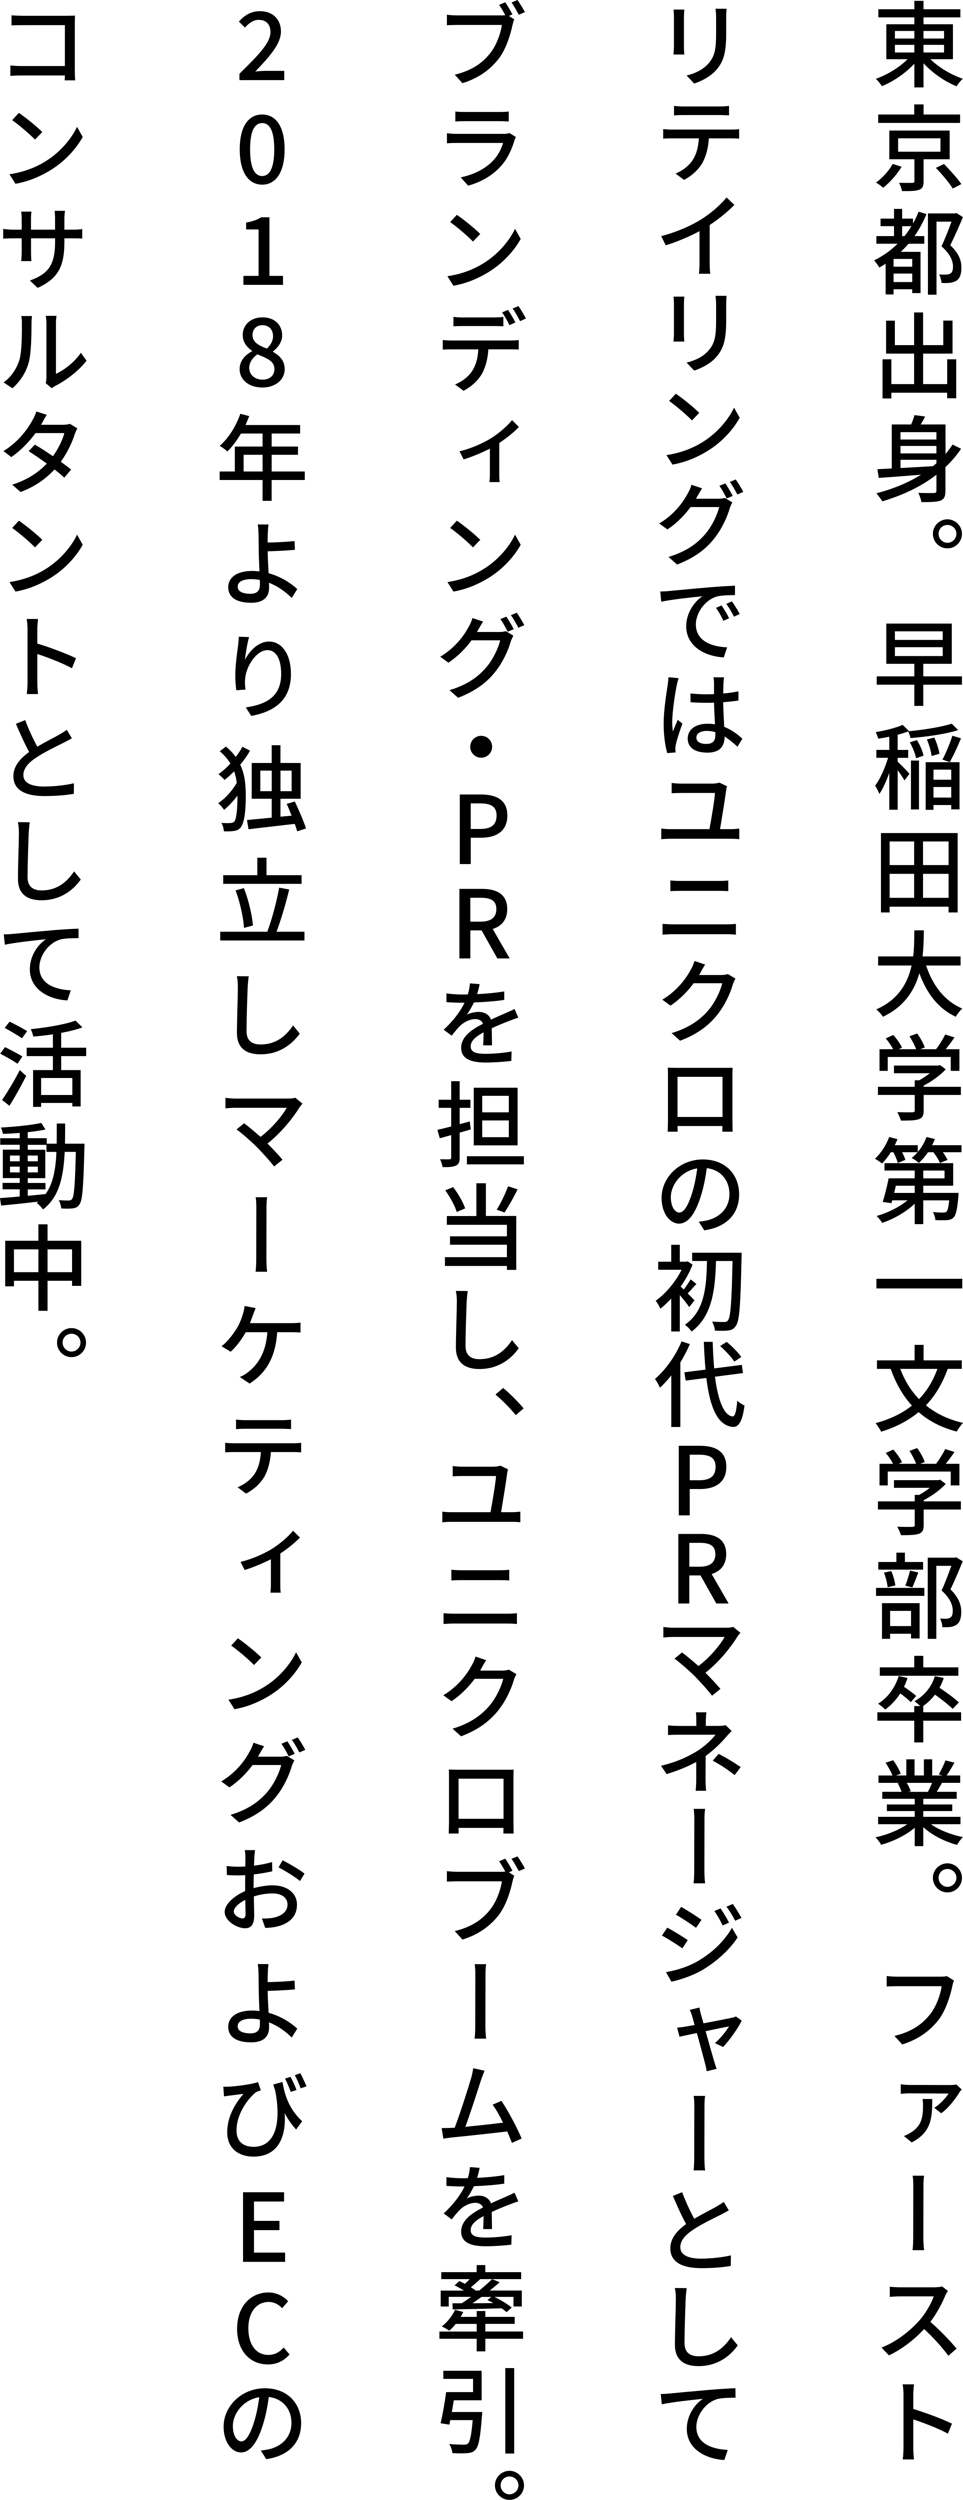 <?xml version="1.0" encoding="UTF-8"?><svg id="design" xmlns="http://www.w3.org/2000/svg" viewBox="0 0 316.55 820.96"><path d="M305.83,19.44c2.73,2.7,6.85,5.15,10.67,6.42-.71.59-1.61,1.74-2.08,2.48-3.81-1.55-7.94-4.37-10.85-7.57v7.94h-3.01v-7.81c-2.88,3.13-6.88,5.86-10.67,7.41-.46-.74-1.33-1.83-1.98-2.42,3.72-1.33,7.75-3.75,10.42-6.45h-6.98V7.97h9.21v-2.26h-11.84v-2.67h11.84V.28h3.01v2.76h12.12v2.67h-12.12v2.26h9.67v11.47h-7.41ZM294.17,12.65h6.39v-2.48h-6.39v2.48ZM294.17,17.24h6.39v-2.51h-6.39v2.51ZM303.56,10.17v2.48h6.76v-2.48h-6.76ZM310.32,14.73h-6.76v2.51h6.76v-2.51Z"/><path d="M296.37,54.78c-1.49,2.45-3.85,5.15-6.05,6.88-.62-.59-1.67-1.3-2.36-1.71,2.17-1.55,4.37-4.06,5.49-6.11l2.92.93ZM315.59,40.37h-26.91v-2.76h11.84v-3.32h3.07v3.32h12v2.76ZM303.59,52.3v7.29c0,1.55-.34,2.36-1.52,2.76-1.18.4-2.98.43-5.58.4-.12-.8-.56-1.92-.93-2.73,1.86.06,3.81.06,4.31.03.56,0,.71-.12.71-.53v-7.22h-8.25v-9.43h19.84v9.43h-8.59ZM295.22,49.82h13.92v-4.4h-13.92v4.4ZM310.29,53.85c1.95,1.98,4.5,4.78,5.71,6.61l-2.82,1.46c-1.08-1.8-3.54-4.71-5.55-6.79l2.67-1.27Z"/><path d="M304.55,70.31c-1.09,2.63-2.39,5.02-3.94,7.22h3.22v2.51h-5.18c-.81.93-1.67,1.83-2.54,2.67h6.48v13.55h-2.73v-1.27h-6.14v1.71h-2.6v-10.08c-.68.4-1.36.84-2.11,1.24-.28-.62-1.18-1.8-1.67-2.36,2.85-1.39,5.49-3.25,7.72-5.46h-6.98v-2.51h5.8v-3.26h-4.43v-2.48h4.43v-3.19h2.67v3.19h3.57v1.61c.68-1.21,1.3-2.51,1.83-3.88l2.61.78ZM299.87,85.04h-6.14v2.54h6.14v-2.54ZM299.87,92.63v-2.79h-6.14v2.79h6.14ZM297.33,77.54c.84-1.02,1.55-2.11,2.26-3.26h-3.04v3.26h.78ZM316.52,71.3c-1.21,2.91-2.76,6.45-4.16,9.24,2.98,2.76,3.66,5.18,3.66,7.29.03,2.08-.46,3.57-1.61,4.34-.56.37-1.3.59-2.11.71-.81.09-1.83.09-2.82.03-.03-.78-.34-2.05-.78-2.79.9.09,1.71.09,2.33.06.53-.03,1.02-.12,1.36-.34.65-.37.87-1.18.87-2.29,0-1.83-.87-4.12-3.78-6.67,1.15-2.42,2.42-5.64,3.29-8.09h-4.93v24h-2.82v-26.7h8.96l.43-.12,2.11,1.33Z"/><path d="M314.32,117.99v12.81h-2.98v-1.83h-18.33v1.89h-2.91v-12.87h2.91v8.15h7.47v-10.01h-9.21v-10.82h2.88v8.03h6.33v-10.73h2.95v10.73h6.64v-8.06h3.04v10.85h-9.67v10.01h7.91v-8.15h2.98Z"/><path d="M315.9,147.41c-1.49,2.2-3.19,4.19-5.12,5.98v7.75c0,1.8-.37,2.73-1.61,3.26-1.24.46-3.26.5-6.29.5-.12-.84-.59-2.2-1.02-3.04,2.2.09,4.46.06,5.12.06.62-.03.84-.22.84-.81v-5.21c-5.08,3.94-11.22,6.79-17.8,8.74-.4-.68-1.36-1.98-1.95-2.64,5.4-1.39,10.39-3.41,14.67-6.11-5.15.43-10.11.81-13.89,1.05l-.43-2.85,4.71-.25v-14.45h6.36c.47-1.05.87-2.17,1.12-3.07l3.5.46c-.46.9-.96,1.8-1.46,2.61h8.15v9.7c.84-.99,1.61-2.01,2.33-3.1l2.79,1.39ZM296,141.92v2.42h11.81v-2.42h-11.81ZM307.81,146.45h-11.81v2.45h11.81v-2.45ZM296,153.7c3.35-.19,7.04-.37,10.7-.62.37-.31.74-.62,1.12-.96v-1.12h-11.81v2.7Z"/><path d="M316.21,175.31c0,2.64-2.14,4.78-4.78,4.78s-4.78-2.14-4.78-4.78,2.17-4.77,4.78-4.77,4.78,2.17,4.78,4.77ZM314.38,175.31c0-1.61-1.3-2.91-2.95-2.91s-2.91,1.3-2.91,2.91,1.33,2.95,2.91,2.95,2.95-1.33,2.95-2.95Z"/><path d="M316.21,224.85h-12.71v6.97h-2.95v-6.97h-12.37v-2.73h12.37v-4.12h-9.21v-13.21h21.52v13.21h-9.36v4.12h12.71v2.73ZM294.17,210.15h15.72v-2.82h-15.72v2.82ZM294.17,215.45h15.72v-2.91h-15.72v2.91Z"/><path d="M295.07,250.14c.84.74,3.29,3.26,3.88,3.97l-1.64,2.2c-.43-.8-1.36-2.17-2.23-3.38v12.99h-2.76v-12.09c-.96,2.67-2.11,5.21-3.26,6.92-.28-.84-.96-2.02-1.39-2.73,1.61-2.11,3.26-5.86,4.25-9.15h-3.85v-2.6h4.25v-4.34c-1.24.28-2.45.47-3.63.65-.16-.62-.53-1.55-.84-2.14,3.19-.56,6.79-1.43,8.84-2.39l2.11,2.02-.22.09c5.12-.5,10.91-1.4,14.26-2.51l2.11,2.11c-4.22,1.37-10.39,2.17-15.66,2.64-.09-.62-.46-1.61-.78-2.2-1.02.4-2.2.78-3.44,1.09v4.99h3.47v2.6h-3.47v1.27ZM301.39,243.04c1.02,1.58,1.89,3.69,2.2,5.12l-2.45.84c-.28-1.43-1.15-3.6-2.05-5.21l2.29-.74ZM299.44,249.77h2.64v16.06h-2.64v-16.06ZM304.28,250.3h11.13v15.5h-2.73v-1.43h-5.83v1.58h-2.57v-15.66ZM306.23,248.28c-.16-1.46-.81-3.72-1.55-5.43l2.42-.65c.81,1.68,1.49,3.88,1.71,5.33l-2.57.74ZM306.85,252.75v3.32h5.83v-3.32h-5.83ZM312.68,261.93v-3.47h-5.83v3.47h5.83ZM309.79,249.46c1.12-2.11,2.51-5.39,3.26-7.84l2.85.84c-1.12,2.73-2.54,5.8-3.72,7.81l-2.39-.81Z"/><path d="M314.79,273.58v26.07h-2.98v-1.89h-19.38v1.89h-2.85v-26.07h25.21ZM292.43,276.34v7.75h8.06v-7.75h-8.06ZM292.43,294.85h8.06v-7.88h-8.06v7.88ZM311.81,276.34h-8.4v7.75h8.4v-7.75ZM311.81,294.85v-7.88h-8.4v7.88h8.4Z"/><path d="M304.43,317.07c2.11,6.45,6.02,11.69,11.88,14.14-.71.62-1.67,1.83-2.14,2.7-5.8-2.7-9.55-7.72-11.97-14.29-1.58,5.61-4.93,10.97-11.97,14.29-.46-.78-1.4-1.8-2.2-2.42,7.38-3.22,10.39-8.81,11.63-14.42h-11.01v-2.98h11.53c.37-3.1.34-6.08.37-8.56h3.13c-.03,2.51-.06,5.49-.43,8.56h12.5v2.98h-11.32Z"/><path d="M315.84,359.58h-12.22v5.18c0,1.58-.4,2.39-1.67,2.82-1.27.4-3.1.43-5.8.43-.22-.81-.77-1.98-1.21-2.79,2.17.09,4.34.09,4.96.06s.78-.16.78-.62v-5.08h-12.09v-2.67h12.09v-2.14h1.46c1.21-.65,2.45-1.49,3.5-2.32h-11.78v-2.51h14.54l.62-.16,1.86,1.4c-1.86,1.98-4.59,3.97-7.25,5.33v.4h12.22v2.67ZM291.81,351.67h-2.7v-7.1h4.46c-.56-1.12-1.52-2.51-2.42-3.56l2.48-1.12c1.12,1.24,2.36,2.98,2.88,4.15l-1.12.53h5.74c-.43-1.24-1.33-2.95-2.17-4.25l2.51-.93c1.05,1.4,2.11,3.35,2.51,4.59l-1.52.59h5.24c1.08-1.43,2.29-3.38,3.01-4.84l3.04.96c-.9,1.33-1.92,2.7-2.88,3.88h4.5v7.1h-2.85v-4.56h-20.71v4.56Z"/><path d="M316.06,376.1v2.29h-6.14c.65.9,1.24,1.83,1.55,2.54l-2.51.99c-.37-.96-1.24-2.36-2.14-3.53h-1.77c-.93,1.36-1.95,2.57-3.01,3.5-.53-.47-1.67-1.27-2.36-1.61.68-.53,1.36-1.18,1.95-1.89h-5.12c.5.9.9,1.83,1.09,2.51l-2.48,1.02c-.22-.93-.84-2.32-1.46-3.53h-.84c-.9,1.43-1.89,2.73-2.85,3.69-.56-.4-1.71-1.18-2.36-1.55,1.92-1.74,3.69-4.46,4.68-7.13l2.73.71c-.28.65-.59,1.33-.9,1.98h7.56v2.23c1.24-1.43,2.23-3.16,2.88-4.93l2.76.68c-.28.68-.59,1.37-.93,2.02h9.64ZM315.1,391.75s-.03.74-.06,1.12c-.37,4.22-.78,6.11-1.55,6.91-.59.62-1.24.84-2.14.9-.81.06-2.29.09-3.88,0-.03-.81-.37-1.92-.81-2.64,1.43.16,2.79.19,3.35.16.5,0,.81-.03,1.08-.25.4-.4.68-1.46.93-3.75h-8.53v7.81h-2.82v-6.7c-2.85,2.73-6.92,5.02-10.67,6.29-.43-.68-1.24-1.74-1.86-2.26,3.57-.99,7.47-2.91,10.17-5.15h-5.02l-.28.93-2.85-.4c.65-2.08,1.46-5.24,1.95-7.75h8.56v-2.57h-9.92v-2.42h22.57v7.41h-9.83v2.36h11.6ZM294.48,389.4c-.19.78-.37,1.58-.56,2.36h6.76v-2.36h-6.2ZM303.5,386.98h6.98v-2.57h-6.98v2.57Z"/><path d="M316.31,419.96v3.16h-28.22v-3.16h28.22Z"/><path d="M311.53,449.54c-1.77,4.87-4.12,8.81-7.16,11.97,3.26,2.7,7.32,4.65,12.19,5.77-.68.68-1.61,2.02-2.08,2.85-5.09-1.33-9.18-3.47-12.53-6.39-3.38,2.82-7.44,4.9-12.31,6.45-.31-.74-1.24-2.11-1.83-2.82,4.78-1.3,8.74-3.19,11.94-5.77-3.01-3.29-5.27-7.32-6.98-12.06h-4.5v-2.79h12.37v-5.09h2.95v5.09h12.56v2.79h-4.62ZM295.93,449.54c1.43,3.81,3.47,7.16,6.17,9.92,2.6-2.67,4.59-5.95,6.05-9.92h-12.22Z"/><path d="M315.84,495.73h-12.22v5.18c0,1.58-.4,2.39-1.67,2.82-1.27.4-3.1.43-5.8.43-.22-.81-.77-1.98-1.21-2.79,2.17.09,4.34.09,4.96.06s.78-.16.78-.62v-5.08h-12.09v-2.67h12.09v-2.14h1.46c1.21-.65,2.45-1.49,3.5-2.32h-11.78v-2.51h14.54l.62-.16,1.86,1.4c-1.86,1.98-4.59,3.97-7.25,5.33v.4h12.22v2.67ZM291.81,487.82h-2.7v-7.1h4.46c-.56-1.12-1.52-2.51-2.42-3.56l2.48-1.12c1.12,1.24,2.36,2.98,2.88,4.15l-1.12.53h5.74c-.43-1.24-1.33-2.95-2.17-4.25l2.51-.93c1.05,1.4,2.11,3.35,2.51,4.59l-1.52.59h5.24c1.08-1.43,2.29-3.38,3.01-4.84l3.04.96c-.9,1.33-1.92,2.7-2.88,3.88h4.5v7.1h-2.85v-4.56h-20.71v4.56Z"/><path d="M287.97,521.46h15.88v2.63h-15.88v-2.63ZM303.44,515.47h-14.73v-2.51h5.95v-3.07h2.79v3.07h5.98v2.51ZM289.92,526.48h12.37v11.6h-2.82v-1.55h-6.88v1.67h-2.67v-11.72ZM291.78,521.27c-.12-1.3-.62-3.32-1.21-4.81l2.39-.53c.68,1.46,1.18,3.47,1.36,4.74l-2.54.59ZM292.59,529.02v4.99h6.88v-4.99h-6.88ZM297.58,520.74c.56-1.33,1.21-3.5,1.55-4.96l2.73.62c-.68,1.74-1.36,3.66-1.98,4.93l-2.29-.59ZM316.46,512.74c-1.21,2.95-2.7,6.51-4.03,9.21,2.85,2.82,3.54,5.24,3.54,7.35s-.47,3.54-1.58,4.28c-.59.4-1.27.62-2.08.74-.71.09-1.67.06-2.54.06-.03-.84-.31-2.05-.78-2.85.81.06,1.55.09,2.11.06.5-.03.9-.12,1.24-.34.62-.37.84-1.18.84-2.29,0-1.8-.81-4.06-3.66-6.64,1.12-2.42,2.33-5.67,3.19-8.09h-4.93v23.97h-2.82v-26.66h8.9l.47-.12,2.14,1.33Z"/><path d="M315.93,565.08h-12.43v7.13h-2.98v-7.13h-12.12v-2.76h12.12v-2.04h1.98c-.56-.56-1.4-1.24-1.92-1.58,3.19-1.77,5.61-4.65,6.73-8.22l2.92.56c-.37,1.15-.84,2.23-1.4,3.22,2.23,1.49,4.96,3.47,6.36,4.8l-2.02,2.14c-1.24-1.24-3.66-3.13-5.83-4.68-1.12,1.49-2.45,2.73-3.88,3.75h.03v2.04h12.43v2.76ZM299.41,559c-.78-.78-2.17-1.92-3.47-2.88-1.4,2.14-3.1,3.97-4.96,5.3-.46-.5-1.67-1.49-2.33-1.92,3.16-1.95,5.58-5.24,6.76-9.09l2.92.65c-.34.99-.71,1.95-1.18,2.88,1.43.96,3.1,2.17,4,3.01l-1.74,2.05ZM315.03,550.32h-25.83v-2.76h11.32v-3.78h2.98v3.78h11.53v2.76Z"/><path d="M306.01,599.08c2.73,1.92,6.73,3.5,10.51,4.22-.65.62-1.49,1.8-1.92,2.57-4.03-1.08-8.19-3.16-11.1-5.83v6.23h-2.82v-6.02c-2.95,2.48-7.13,4.5-11.01,5.58-.43-.74-1.24-1.83-1.89-2.45,3.69-.77,7.72-2.39,10.45-4.31h-9.58v-2.42h12.03v-1.89h-9.15v-2.17h9.15v-1.86h-10.67v-2.29h6.36c-.28-.87-.81-1.98-1.3-2.82l.74-.12h-7.04v-2.42h4.59c-.46-1.21-1.4-2.91-2.26-4.19l2.51-.84c.96,1.33,2.05,3.22,2.48,4.43l-1.58.59h3.41v-5.3h2.7v5.3h3.07v-5.3h2.73v5.3h3.35l-1.18-.37c.74-1.24,1.71-3.19,2.17-4.59l2.98.74c-.84,1.52-1.77,3.07-2.57,4.22h4.46v2.42h-5.98c-.59,1.05-1.21,2.08-1.74,2.95h6.57v2.29h-10.98v1.86h9.52v2.17h-9.52v1.89h12.22v2.42h-9.71ZM298.04,585.5c.56.9,1.12,2.01,1.33,2.76l-.9.19h6.54c.46-.84.96-1.95,1.36-2.95h-8.34Z"/><path d="M316.21,616.69c0,2.64-2.14,4.78-4.78,4.78s-4.78-2.14-4.78-4.78,2.17-4.77,4.78-4.77,4.78,2.17,4.78,4.77ZM314.38,616.69c0-1.61-1.3-2.91-2.95-2.91s-2.91,1.3-2.91,2.91,1.33,2.95,2.91,2.95,2.95-1.33,2.95-2.95Z"/><path d="M313.05,652.21c-.65,3.07-2.05,7.84-4.5,11.07-2.76,3.54-6.54,6.42-11.97,8.12l-2.57-2.79c5.92-1.43,9.3-4.03,11.78-7.19,2.05-2.63,3.35-6.42,3.75-9.15h-14.82c-1.27,0-2.48.06-3.26.09v-3.44c.87.12,2.26.22,3.26.22h14.6c.5,0,1.27-.03,1.92-.19l2.36,1.49c-.25.5-.43,1.18-.56,1.77Z"/><path d="M316.12,686.19c-.25.25-.59.71-.78.99-.9,1.52-3.38,5.02-5.95,6.82l-2.29-1.8c1.98-1.18,3.84-3.32,4.71-4.68-1.61,0-11.41-.06-12.74-.06-.93,0-1.95.06-2.98.15v-3.13c.9.12,2.05.22,2.98.22l13.27.03c.56,0,1.61-.06,2.01-.19l1.77,1.64ZM306.45,689.32c-.03,6.17-.22,10.85-6.76,14.26l-2.57-2.11c.74-.28,1.43-.59,2.26-1.12,3.72-2.29,4.03-5.37,4.03-9.09,0-.65-.06-1.33-.16-1.95h3.19Z"/><path d="M300.21,718.31c0-.96,0-2.63-.22-3.81h3.78c-.22,1.18-.22,2.85-.22,3.78,0,2.29-.03,14.2-.03,15.94,0,.9,0,3.13.25,4.74h-3.81c.22-1.61.22-3.6.22-4.74,0-1.74.03-13.64.03-15.91Z"/><path d="M310.72,753.89c-1.02,2.48-2.82,5.89-4.9,8.62,3.07,2.63,6.76,6.51,8.62,8.77l-2.7,2.36c-1.98-2.7-4.99-6.05-7.97-8.78-3.19,3.44-7.26,6.63-11.57,8.65l-2.45-2.57c4.87-1.83,9.39-5.49,12.4-8.81,2.01-2.29,4.03-5.67,4.77-8h-11.19c-1.15,0-2.79.12-3.25.19v-3.35c.59.06,2.36.19,3.25.19h11.29c1.15,0,2.11-.12,2.63-.31l1.95,1.49c-.22.28-.65,1.05-.9,1.55Z"/><path d="M296.99,786.41c0-.96-.09-2.36-.28-3.38h3.72c-.09,1.02-.22,2.32-.22,3.38v4.71c4,1.18,9.74,3.35,12.71,4.81l-1.33,3.29c-3.16-1.74-8.06-3.6-11.38-4.68v9.3c0,.9.09,2.73.22,3.84h-3.69c.16-1.08.25-2.7.25-3.84v-17.43Z"/><path d="M224.82,5.37v10.11c0,.78.06,1.83.12,2.42h-3.57c.03-.5.16-1.55.16-2.45V5.37c0-.53-.06-1.58-.12-2.23h3.54c-.06.65-.12,1.43-.12,2.23ZM238.71,5.67v5.37c0,6.91-1.12,9.46-3.32,12-1.98,2.26-5.02,3.66-7.19,4.4l-2.51-2.64c2.88-.71,5.36-1.89,7.19-3.94,2.11-2.42,2.51-4.74,2.51-10.02v-5.18c0-1.08-.09-1.98-.19-2.79h3.63c-.06.8-.12,1.71-.12,2.79Z"/><path d="M220.73,42.55h19.69c.65,0,1.77-.03,2.54-.15v3.13c-.71-.06-1.74-.09-2.54-.09h-7.41c-.19,3.19-.93,5.83-2.08,8-1.27,2.23-3.47,4.28-6.08,5.64l-2.79-2.08c2.23-.9,4.34-2.45,5.64-4.46,1.3-1.98,1.86-4.4,2.02-7.1h-8.99c-.9,0-1.89.03-2.73.09v-3.13c.87.09,1.8.15,2.73.15ZM224.48,34.96h12.15c.93,0,2.05-.06,3.01-.19v3.13c-.96-.06-2.08-.12-3.01-.12h-12.12c-.99,0-2.14.06-2.95.12v-3.13c.9.12,1.95.19,2.92.19Z"/><path d="M230.52,72.03c3.1-1.95,6.29-4.71,8.31-7.19l2.57,2.45c-2.29,2.33-5.15,4.65-8.12,6.61v12.46c0,1.24.06,2.88.22,3.54h-3.75c.09-.62.19-2.29.19-3.54v-10.45c-3.16,1.71-7.13,3.41-11.1,4.65l-1.49-3.01c5.3-1.39,9.8-3.44,13.18-5.52Z"/><path d="M224.82,99.64v10.11c0,.78.06,1.83.12,2.42h-3.57c.03-.5.16-1.55.16-2.45v-10.08c0-.53-.06-1.58-.12-2.23h3.54c-.06.65-.12,1.43-.12,2.23ZM238.71,99.95v5.36c0,6.91-1.12,9.46-3.32,12-1.98,2.26-5.02,3.66-7.19,4.4l-2.51-2.63c2.88-.71,5.36-1.89,7.19-3.94,2.11-2.42,2.51-4.74,2.51-10.02v-5.18c0-1.09-.09-1.98-.19-2.79h3.63c-.06.81-.12,1.71-.12,2.79Z"/><path d="M230.87,145.23c4.87-2.98,8.59-7.47,10.42-11.35l1.86,3.32c-2.14,3.88-5.86,8-10.54,10.88-3.04,1.86-6.85,3.66-11.56,4.5l-1.98-3.13c5.02-.74,8.9-2.42,11.81-4.22ZM229.84,135.59l-2.39,2.48c-1.52-1.61-5.3-4.87-7.5-6.39l2.2-2.39c2.11,1.43,6.02,4.56,7.69,6.29Z"/><path d="M229.19,163.01c-.12.25-.28.53-.43.78h7.26c.84,0,1.67-.09,2.23-.28l2.48,1.49c-.28.5-.62,1.24-.84,1.86-.81,2.88-2.61,6.91-5.3,10.23-2.76,3.41-6.42,6.14-12.03,8.31l-2.82-2.51c5.83-1.74,9.39-4.37,12.09-7.5,2.2-2.57,4-6.36,4.56-8.87h-9.39c-1.92,2.61-4.46,5.24-7.6,7.35l-2.7-1.95c5.24-3.16,8.03-7.32,9.43-9.98.37-.59.93-1.83,1.15-2.73l3.5,1.15c-.59.93-1.24,2.08-1.58,2.67ZM240.85,162.86l-1.98.84c-.59-1.21-1.58-3.01-2.39-4.16l1.95-.8c.74,1.08,1.83,2.95,2.42,4.12ZM244.32,161.55l-1.95.84c-.65-1.27-1.64-3.01-2.45-4.12l1.92-.81c.81,1.12,1.92,2.98,2.48,4.09Z"/><path d="M219.86,194.1c2.23-.22,8.03-.78,13.21-1.21,3.26-.28,6.45-.46,8.53-.56v3.1c-1.67.03-4.4.03-5.98.47-4.06,1.21-6.88,5.52-6.88,9.15,0,5.52,5.27,7.35,10.29,7.53l-1.12,3.32c-5.95-.31-12.34-3.5-12.34-10.23,0-4.56,2.85-8.25,5.33-9.86-3.1.31-10.14,1.05-13.55,1.8l-.31-3.35c1.18-.03,2.23-.09,2.82-.15ZM239.67,203.03l-1.89.84c-.71-1.55-1.49-2.95-2.42-4.25l1.83-.81c.71,1.05,1.86,2.91,2.48,4.22ZM243.14,201.63l-1.86.9c-.78-1.55-1.58-2.88-2.54-4.22l1.83-.84c.74,1.02,1.92,2.88,2.57,4.15Z"/><path d="M223.08,222.7c-.22.53-.5,1.77-.62,2.32-.53,2.48-1.49,8.78-1.49,12.03,0,1.12.06,2.08.22,3.19.46-1.24,1.09-2.67,1.58-3.85l1.55,1.24c-.84,2.29-1.86,5.37-2.17,6.95-.09.4-.19,1.02-.15,1.37,0,.34.03.78.06,1.15l-2.73.22c-.62-2.14-1.18-5.55-1.18-9.67,0-4.53.96-10.29,1.33-12.74.09-.74.22-1.71.25-2.51l3.35.31ZM238,222.42c-.09.59-.16,1.27-.19,1.89-.03.74-.06,2.05-.09,3.44,1.77-.15,3.47-.4,5.02-.71v3.01c-1.58.25-3.25.43-5.02.56.06,3.04.22,5.77.34,8.09,2.51.99,4.46,2.51,5.98,3.91l-1.64,2.61c-1.43-1.33-2.82-2.48-4.22-3.35v.12c0,2.79-1.33,5.18-5.58,5.18s-6.54-1.71-6.54-4.62,2.45-4.87,6.51-4.87c.87,0,1.67.06,2.45.19-.12-2.11-.25-4.74-.31-7.1-.84.03-1.71.03-2.54.03-1.77,0-3.41-.06-5.18-.19l-.03-2.88c1.74.19,3.41.28,5.24.28.84,0,1.67-.03,2.51-.06v-3.57c0-.53-.06-1.39-.19-1.95h3.47ZM235.14,240.43c-.93-.25-1.86-.4-2.82-.4-2.05,0-3.41.84-3.41,2.17,0,1.46,1.33,2.11,3.29,2.11,2.23,0,2.95-1.12,2.95-3.04v-.84Z"/><path d="M238.71,259.39c-.34,2.76-1.49,9.64-2.02,12.9h3.69c.96,0,1.86-.09,2.63-.19v3.5c-.84-.12-1.98-.15-2.63-.15h-20.22c-.87,0-1.83.06-2.79.15v-3.5c.93.12,1.92.19,2.79.19h13.05c.59-3.22,1.74-9.89,1.8-11.88h-11.1c-1.18,0-2.14.03-3.13.12v-3.41c.93.12,2.08.22,3.1.22h10.33c.68,0,1.86-.16,2.26-.34l2.51,1.21c-.12.37-.25.93-.28,1.18Z"/><path d="M221.22,303.56h17.7c.93,0,2.02-.06,2.98-.16v3.54c-.99-.09-2.14-.15-2.98-.15h-17.7c-1.15,0-2.36.09-3.44.15v-3.54c1.12.06,2.29.16,3.44.16ZM223.55,289.3h12.71c1.15,0,2.29-.06,3.13-.15v3.5c-.84-.06-2.11-.09-3.13-.09h-12.68c-1.08,0-2.26.03-3.22.09v-3.5c.99.09,2.2.15,3.19.15Z"/><path d="M230.25,319.42c-.12.25-.28.53-.43.78h7.22c.84,0,1.67-.12,2.23-.31l2.48,1.49c-.28.5-.65,1.24-.84,1.86-.81,2.88-2.6,6.91-5.3,10.23-2.79,3.41-6.42,6.17-12.06,8.31l-2.79-2.51c5.8-1.74,9.39-4.37,12.09-7.5,2.2-2.57,3.97-6.36,4.56-8.87h-9.4c-1.89,2.57-4.46,5.24-7.6,7.35l-2.7-1.95c5.21-3.16,8.03-7.35,9.43-9.98.37-.59.9-1.83,1.15-2.73l3.5,1.18c-.59.9-1.24,2.05-1.55,2.67Z"/><path d="M222.43,350.69h15.6c.71,0,1.8,0,2.79-.03-.06.81-.06,1.74-.06,2.57v14.54c0,1.09.06,3.66.06,3.88h-3.38c0-.12.03-.93.03-1.86h-14.76c.03.9.03,1.71.03,1.86h-3.26c0-.25.09-2.67.09-3.88v-14.54c0-.78,0-1.83-.06-2.61,1.21.06,2.14.06,2.91.06ZM222.71,366.81h14.79v-13.18h-14.79v13.18Z"/><path d="M231.49,404.04l-1.8-2.82c1.05-.12,1.95-.28,2.7-.43,3.91-.9,7.38-3.75,7.38-8.68,0-4.37-2.7-7.91-7.44-8.5-.37,2.76-.9,5.71-1.77,8.59-1.83,6.2-4.31,9.64-7.35,9.64s-5.74-3.38-5.74-8.46c0-6.76,5.95-12.62,13.55-12.62s11.94,5.12,11.94,11.47-4.06,10.76-11.47,11.81ZM223.3,398.21c1.4,0,2.85-1.98,4.28-6.67.74-2.42,1.27-5.18,1.61-7.84-5.49.87-8.68,5.64-8.68,9.39,0,3.5,1.52,5.12,2.79,5.12Z"/><path d="M226.56,429.26c-.62-.96-1.92-2.57-3.1-3.94v11.94h-2.82v-10.82c-1.18,1.27-2.39,2.42-3.57,3.32-.31-.71-1.09-2.08-1.55-2.57,3.19-2.26,6.57-6.2,8.53-10.2h-7.69v-2.64h4.28v-5.55h2.82v5.55h2.05l.53-.12,1.61,1.08c-.96,2.51-2.33,4.99-3.91,7.22.28.25.65.59,1.02.96.77-1.02,1.71-2.39,2.26-3.35l1.89,1.52c-1.02,1.08-2.02,2.26-2.85,3.1.96.96,1.89,1.89,2.23,2.29l-1.74,2.2ZM243.76,412.95c-.34,15.56-.68,20.84-1.83,22.39-.71,1.12-1.43,1.46-2.51,1.58-1.05.19-2.76.12-4.43.06-.03-.81-.4-2.11-.93-2.98,1.74.15,3.32.15,4,.15.56.03.87-.09,1.21-.53.9-1.05,1.24-6.14,1.52-19.5h-5.43c-.25,8.81-1.05,18.04-8.03,23.16-.5-.74-1.43-1.71-2.2-2.23,6.64-4.5,7.1-12.93,7.26-20.93h-4.87v-2.73h16.25v1.55Z"/><path d="M226.77,441.4c-.87,2.05-1.95,4.09-3.13,6.02v21.21h-2.98v-16.96c-1.18,1.52-2.42,2.88-3.72,4.06-.28-.71-1.15-2.23-1.64-2.88,3.44-2.91,6.76-7.56,8.74-12.34l2.73.9ZM235.02,452.12c.99,7.6,2.85,12.71,5.8,13.05.78.03,1.24-1.67,1.52-5.18.56.59,1.83,1.37,2.39,1.58-.71,5.61-2.14,7.13-3.78,7.04-5.18-.44-7.6-6.57-8.77-16.09l-6.79.87-.43-2.73,6.95-.87c-.25-2.82-.43-5.86-.56-9.12h2.92c.09,3.1.25,6.05.5,8.71l9.08-1.15.37,2.7-9.18,1.18ZM241.38,447.16c-.9-1.43-2.92-3.57-4.65-5.12l2.14-1.37c1.77,1.46,3.81,3.54,4.81,4.96l-2.29,1.52Z"/><path d="M223.13,474.8h6.91c5.08,0,8.71,1.77,8.71,6.91s-3.63,7.29-8.59,7.29h-3.44v8.65h-3.6v-22.85ZM229.83,486.12c3.66,0,5.39-1.4,5.39-4.4s-1.89-4-5.52-4h-2.98v8.4h3.1Z"/><path d="M222.99,503.75h7.47c4.71,0,8.25,1.71,8.25,6.63,0,3.54-1.89,5.64-4.78,6.54l5.58,9.67h-4.06l-5.18-9.21h-3.69v9.21h-3.6v-22.85ZM230.03,514.51c3.32,0,5.12-1.36,5.12-4.12s-1.8-3.72-5.12-3.72h-3.44v7.84h3.44Z"/><path d="M242.52,537.28c-2.17,3.54-6.01,8.4-10.63,12.06,1.77,1.77,3.72,3.85,4.93,5.3l-2.76,2.23c-1.21-1.61-3.66-4.34-5.58-6.29-1.8-1.83-5.09-4.68-6.76-5.89l2.48-2.02c1.15.84,3.41,2.7,5.39,4.46,3.97-3.01,7.13-6.95,8.62-9.55h-16.93c-1.21,0-2.64.12-3.22.19v-3.47c.81.12,2.2.25,3.22.25h17.39c.99,0,1.83-.09,2.33-.28l2.39,1.95c-.34.37-.65.74-.87,1.05Z"/><path d="M232.01,564.99v1.8h4.37c.81,0,1.55-.06,2.14-.25l1.98,1.92c-.62.65-1.43,1.46-1.95,2.11-1.52,1.77-3.97,4.19-6.6,6.11,0,2.45-.03,5.92-.03,7.88,0,1.12.09,2.6.19,3.54h-3.44c.09-.87.19-2.42.19-3.54v-5.92c-2.79,1.52-6.05,2.85-9.74,3.97l-1.83-2.73c5.77-1.37,9.52-3.35,12.22-5.05,2.51-1.64,4.71-3.81,5.67-5.15h-11.78c-1.08,0-2.88.03-3.81.12v-3.19c1.05.12,2.73.19,3.75.19h5.55v-1.8c0-.87-.03-1.98-.15-2.67h3.47c-.12.65-.19,1.8-.19,2.67ZM234.28,578.2l1.95-2.23c2.82,1.49,4.4,2.42,7.25,4.34l-1.98,2.63c-2.6-2.01-4.5-3.25-7.22-4.74Z"/><path d="M228.23,597.84c0-.96,0-2.64-.22-3.81h3.78c-.22,1.18-.22,2.85-.22,3.78,0,2.29-.03,14.2-.03,15.94,0,.9,0,3.13.25,4.74h-3.81c.22-1.61.22-3.6.22-4.74,0-1.74.03-13.64.03-15.9Z"/><path d="M226.06,637.14l-1.74,2.7c-1.61-1.12-4.81-3.19-6.73-4.19l1.74-2.61c1.89.99,5.33,3.1,6.73,4.09ZM229.07,644.21c5.05-2.85,9.12-6.85,11.53-11.13l1.86,3.19c-2.7,4.09-6.92,7.94-11.75,10.79-3.04,1.74-7.29,3.19-10.02,3.72l-1.77-3.13c3.32-.56,7.01-1.67,10.14-3.44ZM230.59,630.47l-1.8,2.63c-1.52-1.15-4.74-3.26-6.6-4.31l1.71-2.57c1.86,1.02,5.27,3.22,6.7,4.25ZM239.64,631.4l-2.11.93c-.81-1.74-1.67-3.29-2.73-4.74l2.05-.87c.81,1.18,2.11,3.26,2.79,4.68ZM243.73,629.85l-2.08.93c-.87-1.74-1.8-3.22-2.85-4.62l2.08-.9c.84,1.15,2.11,3.22,2.85,4.59Z"/><path d="M230.4,661.4c.19.68.46,1.77.84,3.07,3.81-.71,8.19-1.58,9.33-1.83.43-.09.96-.25,1.33-.43l1.92,1.39c-1.3,2.61-4.06,6.48-6.14,8.65l-2.67-1.3c1.83-1.55,3.75-4,4.65-5.49-.71.12-4.15.84-7.72,1.58,1.12,4,2.45,8.68,2.88,10.11.19.62.53,1.71.74,2.26l-3.26.8c-.12-.74-.28-1.58-.5-2.39-.37-1.52-1.64-6.2-2.73-10.17-2.6.53-4.87,1.02-5.71,1.21l-.77-2.98c.9-.09,1.77-.15,2.7-.34.43-.06,1.55-.25,3.04-.53-.37-1.3-.65-2.36-.84-2.98-.22-.78-.46-1.4-.77-1.98l3.22-.78c.06.59.22,1.33.43,2.11Z"/><path d="M228.23,692.11c0-.96,0-2.63-.22-3.81h3.78c-.22,1.18-.22,2.85-.22,3.78,0,2.29-.03,14.2-.03,15.94,0,.9,0,3.13.25,4.74h-3.81c.22-1.61.22-3.6.22-4.74,0-1.74.03-13.64.03-15.91Z"/><path d="M228.2,728.65c2.7-1.58,5.67-3.07,7.25-3.97,1.02-.59,1.74-1.02,2.45-1.58l1.67,2.79c-.78.46-1.61.9-2.64,1.43-1.98.99-6.05,2.92-8.93,4.81-2.7,1.77-4.37,3.63-4.37,5.86,0,2.36,2.26,3.75,6.82,3.75,3.22,0,7.29-.46,9.8-1.08l-.03,3.47c-2.42.43-5.8.74-9.64.74-5.86,0-10.23-1.68-10.23-6.54,0-3.22,2.11-5.71,5.18-7.94-1.4-2.54-2.95-5.95-4.34-9.24l3.04-1.24c1.21,3.26,2.7,6.39,3.97,8.74Z"/><path d="M225.38,754.93c-.12,3.35-.37,10.32-.37,14.54,0,3.22,1.98,4.34,4.62,4.34,5.33,0,8.5-3.04,10.67-6.26l2.2,2.67c-2.01,2.88-6.11,6.82-12.9,6.82-4.65,0-7.75-1.98-7.75-7.04,0-4.31.31-12.15.31-15.07,0-1.27-.09-2.54-.34-3.54l3.91.03c-.16,1.12-.28,2.39-.34,3.5Z"/><path d="M220.01,786.04c2.23-.22,8.03-.77,13.24-1.21,3.26-.28,6.42-.46,8.5-.53l.03,3.1c-1.67.03-4.43.03-6.01.46-4.03,1.18-6.88,5.52-6.88,9.12,0,5.55,5.27,7.35,10.33,7.57l-1.12,3.32c-5.95-.31-12.34-3.5-12.34-10.23,0-4.59,2.82-8.28,5.3-9.86-3.1.31-10.14,1.05-13.52,1.8l-.34-3.38c1.18-.03,2.23-.09,2.82-.16Z"/><path d="M168.46,4.71l-1.18.53,1.77,1.12c-.25.5-.4,1.18-.56,1.77-.65,3.07-2.05,7.85-4.5,11.07-2.73,3.54-6.51,6.42-11.97,8.12l-2.54-2.79c5.89-1.43,9.3-4.03,11.75-7.19,2.05-2.63,3.35-6.42,3.75-9.15h-14.82c-1.27,0-2.48.06-3.26.09v-3.44c.87.12,2.29.22,3.29.22h14.57c.37,0,.84,0,1.33-.06-.59-1.15-1.36-2.42-2.02-3.41l2.02-.84c.74,1.09,1.77,2.85,2.36,3.97ZM172.56,3.97l-2.02.87c-.68-1.21-1.61-2.98-2.42-4.03l2.01-.81c.71,1.05,1.83,2.85,2.42,3.97Z"/><path d="M169.11,46.07c-.87,2.95-2.2,5.98-4.43,8.46-3.1,3.44-6.98,5.37-10.79,6.45l-2.45-2.73c4.4-.9,8.09-2.85,10.54-5.39,1.74-1.8,2.82-3.94,3.38-5.92h-15.25c-.71,0-2.05.03-3.19.12v-3.29c1.18.12,2.33.19,3.19.19h15.44c.81,0,1.52-.09,1.92-.28l2.11,1.33c-.16.34-.4.78-.46,1.05ZM152.53,36.77h11.75c.96,0,2.17-.03,2.95-.15v3.29c-.74-.06-1.95-.12-3.01-.12h-11.69c-.93,0-2.01.03-2.85.12v-3.29c.77.12,1.89.15,2.85.15Z"/><path d="M158.88,86.49c4.87-2.98,8.59-7.47,10.42-11.35l1.86,3.32c-2.14,3.88-5.86,8-10.54,10.88-3.04,1.86-6.85,3.66-11.57,4.5l-1.98-3.13c5.02-.74,8.9-2.42,11.81-4.22ZM157.86,76.85l-2.39,2.48c-1.52-1.61-5.3-4.87-7.5-6.39l2.2-2.39c2.11,1.43,6.01,4.56,7.69,6.29Z"/><path d="M148.28,111.82h19.69c.65,0,1.77-.03,2.54-.16v3.13c-.71-.03-1.74-.06-2.54-.06h-7.44c-.19,3.19-.93,5.83-2.08,7.97-1.27,2.23-3.47,4.28-6.08,5.64l-2.79-2.08c2.23-.9,4.34-2.45,5.64-4.46,1.3-1.98,1.86-4.37,2.01-7.07h-8.96c-.93,0-1.92.03-2.73.09v-3.16c.84.09,1.77.16,2.73.16ZM152,104.25h10.45c.96,0,2.08-.06,3.01-.19v3.1c-.96-.06-2.05-.09-3.01-.09h-10.42c-1.02,0-2.14.03-2.98.09v-3.1c.9.12,1.95.19,2.95.19ZM169.42,105.9l-1.98.87c-.59-1.24-1.58-3.04-2.39-4.19l1.95-.81c.74,1.09,1.83,2.95,2.42,4.12ZM172.87,104.6l-1.92.87c-.65-1.3-1.61-3.01-2.45-4.15l1.92-.81c.78,1.12,1.92,3.01,2.45,4.09Z"/><path d="M161.3,144c2.76-1.74,5.49-4.12,7.01-6.02l2.26,2.23c-1.43,1.55-3.94,3.6-6.45,5.27v10.08c0,.9,0,2.26.16,2.76h-3.41c.09-.5.16-1.86.16-2.76v-8.22c-2.45,1.24-5.71,2.63-8.62,3.54l-1.37-2.67c3.78-.87,7.94-2.79,10.26-4.22Z"/><path d="M158.88,186.93c4.87-2.98,8.59-7.47,10.42-11.35l1.86,3.32c-2.14,3.88-5.86,8-10.54,10.88-3.04,1.86-6.85,3.66-11.57,4.5l-1.98-3.13c5.02-.74,8.9-2.42,11.81-4.22ZM157.86,177.29l-2.39,2.48c-1.52-1.61-5.3-4.87-7.5-6.39l2.2-2.39c2.11,1.43,6.01,4.56,7.69,6.29Z"/><path d="M157.21,206.77c-.12.25-.28.53-.43.78h7.26c.84,0,1.67-.09,2.23-.28l2.48,1.49c-.28.5-.62,1.24-.84,1.86-.81,2.88-2.6,6.92-5.3,10.23-2.76,3.41-6.42,6.14-12.03,8.31l-2.82-2.51c5.83-1.74,9.39-4.37,12.09-7.5,2.2-2.57,4-6.36,4.56-8.87h-9.4c-1.92,2.6-4.46,5.24-7.6,7.35l-2.7-1.95c5.24-3.16,8.03-7.32,9.43-9.98.37-.59.93-1.83,1.15-2.73l3.5,1.15c-.59.93-1.24,2.08-1.58,2.67ZM168.87,206.62l-1.98.84c-.59-1.21-1.58-3.01-2.39-4.15l1.95-.81c.74,1.09,1.83,2.95,2.42,4.12ZM172.34,205.31l-1.95.84c-.65-1.27-1.64-3.01-2.45-4.12l1.92-.81c.81,1.12,1.92,2.98,2.48,4.09Z"/><path d="M161.77,245.24c0,1.98-1.61,3.6-3.6,3.6s-3.6-1.61-3.6-3.6,1.61-3.6,3.6-3.6,3.6,1.61,3.6,3.6Z"/><path d="M151.15,260.91h6.91c5.08,0,8.71,1.77,8.71,6.91s-3.63,7.29-8.59,7.29h-3.44v8.65h-3.6v-22.85ZM157.84,272.23c3.66,0,5.39-1.39,5.39-4.4s-1.89-4-5.52-4h-2.98v8.4h3.1Z"/><path d="M151.01,291.91h7.47c4.71,0,8.25,1.71,8.25,6.63,0,3.54-1.89,5.64-4.77,6.54l5.58,9.67h-4.06l-5.18-9.21h-3.69v9.21h-3.6v-22.85ZM158.04,302.67c3.32,0,5.12-1.36,5.12-4.12s-1.8-3.72-5.12-3.72h-3.44v7.84h3.44Z"/><path d="M157.67,323.19c-.19.84-.4,1.95-.84,3.29,3.01-.15,6.17-.43,8.93-.9v2.79c-2.95.46-6.7.71-9.98.84-.65,1.4-1.49,2.85-2.33,4.03.99-.59,2.7-.93,3.88-.93,1.89,0,3.47.87,4.06,2.54,1.86-.9,3.44-1.52,4.87-2.17,1.02-.43,1.92-.84,2.88-1.33l1.24,2.85c-.87.25-2.17.74-3.1,1.12-1.55.59-3.54,1.36-5.64,2.36.03,1.74.06,4.12.09,5.61h-2.91c.09-1.05.12-2.79.15-4.28-2.63,1.43-4.25,2.82-4.25,4.62,0,2.02,1.95,2.45,5.02,2.45,2.45,0,5.77-.28,8.43-.77l-.09,3.1c-2.17.28-5.71.53-8.43.53-4.56,0-8.06-1.05-8.06-4.84s3.69-6.11,7.19-7.91c-.43-1.05-1.43-1.52-2.51-1.52-1.83,0-3.75.99-5.02,2.2-.87.87-1.77,1.95-2.76,3.25l-2.64-1.95c3.54-3.32,5.61-6.29,6.85-8.87h-.87c-1.27,0-3.38-.06-5.08-.19v-2.88c1.61.25,3.78.37,5.24.37.56,0,1.18,0,1.8-.03.37-1.24.62-2.51.68-3.63l3.19.25Z"/><path d="M151.1,371.99v8.15c0,1.49-.31,2.23-1.21,2.63-.9.47-2.29.53-4.4.53-.09-.71-.5-1.89-.84-2.6,1.36.03,2.67.03,3.04.03.43-.03.62-.16.62-.62v-7.35c-1.33.37-2.57.74-3.75,1.05l-.78-2.76c1.27-.28,2.82-.68,4.53-1.12v-6.11h-4.12v-2.67h4.12v-6.08h2.79v6.08h3.54v2.67h-3.54v5.36l3.32-.9.34,2.63-3.66,1.05ZM172.21,379.71v2.67h-18.73v-2.67h18.73ZM170.14,376.14h-14.42v-18.94h14.42v18.94ZM167.25,359.87h-8.74v5.43h8.74v-5.43ZM167.25,367.96h-8.74v5.49h8.74v-5.49Z"/><path d="M159.72,399.33h9.98v17.71h-3.07v-1.3h-20.37v-2.88h20.37v-4.09h-18.7v-2.76h18.7v-3.78h-19.75v-2.88h9.71v-10.76h3.13v10.76ZM150.14,398.03c-.59-1.98-2.2-4.96-3.78-7.13l2.6-1.05c1.67,2.17,3.29,5.02,3.94,6.98l-2.76,1.21ZM170.14,390.59c-1.3,2.67-2.98,5.64-4.31,7.6l-2.54-.93c1.27-2.05,2.85-5.27,3.72-7.69l3.13,1.02Z"/><path d="M153.39,427.48c-.12,3.35-.37,10.32-.37,14.54,0,3.22,1.98,4.34,4.62,4.34,5.33,0,8.5-3.04,10.67-6.26l2.2,2.67c-2.02,2.88-6.11,6.82-12.9,6.82-4.65,0-7.75-1.98-7.75-7.04,0-4.31.31-12.15.31-15.07,0-1.27-.09-2.54-.34-3.54l3.91.03c-.16,1.12-.28,2.39-.34,3.5Z"/><path d="M162.88,457.98l2.51-2.17c2.17,1.77,4.99,4.62,6.73,6.7l-2.57,2.23c-1.92-2.36-4.53-4.96-6.67-6.76Z"/><path d="M166.73,483.71c-.34,2.76-1.49,9.64-2.02,12.9h3.69c.96,0,1.86-.09,2.64-.19v3.5c-.84-.12-1.98-.15-2.64-.15h-20.21c-.87,0-1.83.06-2.79.15v-3.5c.93.12,1.92.19,2.79.19h13.05c.59-3.22,1.74-9.89,1.8-11.88h-11.1c-1.18,0-2.14.03-3.13.12v-3.41c.93.12,2.08.22,3.1.22h10.32c.68,0,1.86-.16,2.26-.34l2.51,1.21c-.12.37-.25.93-.28,1.18Z"/><path d="M149.24,529.94h17.7c.93,0,2.02-.06,2.98-.15v3.53c-.99-.09-2.14-.15-2.98-.15h-17.7c-1.15,0-2.36.09-3.44.15v-3.53c1.12.06,2.29.15,3.44.15ZM151.56,515.67h12.71c1.15,0,2.29-.06,3.13-.16v3.5c-.84-.06-2.11-.09-3.13-.09h-12.68c-1.08,0-2.26.03-3.22.09v-3.5c.99.09,2.2.16,3.19.16Z"/><path d="M158.26,547.85c-.12.25-.28.53-.43.78h7.22c.84,0,1.67-.12,2.23-.31l2.48,1.49c-.28.5-.65,1.24-.84,1.86-.81,2.88-2.6,6.91-5.3,10.23-2.79,3.41-6.42,6.17-12.06,8.31l-2.79-2.51c5.8-1.74,9.39-4.37,12.09-7.5,2.2-2.57,3.97-6.36,4.56-8.87h-9.39c-1.89,2.57-4.46,5.24-7.6,7.35l-2.7-1.95c5.21-3.16,8.03-7.35,9.43-9.98.37-.59.9-1.83,1.15-2.73l3.5,1.18c-.59.9-1.24,2.05-1.55,2.67Z"/><path d="M150.45,581.18h15.6c.71,0,1.8,0,2.79-.03-.06.81-.06,1.74-.06,2.57v14.54c0,1.09.06,3.66.06,3.88h-3.38c0-.12.03-.93.03-1.86h-14.76c.03.9.03,1.71.03,1.86h-3.26c0-.25.09-2.67.09-3.88v-14.54c0-.78,0-1.83-.06-2.61,1.21.06,2.14.06,2.91.06ZM150.73,597.3h14.79v-13.18h-14.79v13.18Z"/><path d="M168.46,614.35l-1.18.53,1.77,1.12c-.25.5-.4,1.18-.56,1.77-.65,3.07-2.05,7.84-4.5,11.07-2.73,3.54-6.51,6.42-11.97,8.12l-2.54-2.79c5.89-1.43,9.3-4.03,11.75-7.19,2.05-2.64,3.35-6.42,3.75-9.15h-14.82c-1.27,0-2.48.06-3.26.09v-3.44c.87.12,2.29.22,3.29.22h14.57c.37,0,.84,0,1.33-.06-.59-1.15-1.36-2.42-2.02-3.41l2.02-.84c.74,1.08,1.77,2.85,2.36,3.97ZM172.56,613.6l-2.02.87c-.68-1.21-1.61-2.98-2.42-4.03l2.01-.8c.71,1.05,1.83,2.85,2.42,3.97Z"/><path d="M156.25,648.85c0-.96,0-2.64-.22-3.81h3.78c-.22,1.18-.22,2.85-.22,3.78,0,2.29-.03,14.2-.03,15.94,0,.9,0,3.13.25,4.74h-3.81c.22-1.61.22-3.6.22-4.74,0-1.74.03-13.64.03-15.9Z"/><path d="M158.14,683.04c-.93,2.85-3.66,11.41-5.18,15.41,4.09-.4,9.18-.96,12.4-1.36-1.15-2.33-2.39-4.53-3.44-5.92l2.91-1.24c2.14,3.16,5.33,9.15,6.64,12.37l-3.19,1.43c-.4-1.05-.93-2.36-1.55-3.75-4.78.56-14.42,1.61-18.32,1.98-.78.09-1.77.25-2.67.37l-.56-3.47c.96,0,2.14,0,3.04-.06.37-.03.78-.03,1.24-.06,1.67-4.28,4.56-13.33,5.43-16.37.4-1.46.53-2.26.65-3.16l3.75.8c-.34.81-.71,1.74-1.15,3.04Z"/><path d="M157.67,711.93c-.19.84-.4,1.95-.84,3.29,3.01-.15,6.17-.43,8.93-.9v2.79c-2.95.46-6.7.71-9.98.84-.65,1.4-1.49,2.85-2.33,4.03.99-.59,2.7-.93,3.88-.93,1.89,0,3.47.87,4.06,2.54,1.86-.9,3.44-1.52,4.87-2.17,1.02-.43,1.92-.84,2.88-1.33l1.24,2.85c-.87.25-2.17.74-3.1,1.12-1.55.59-3.54,1.36-5.64,2.36.03,1.74.06,4.12.09,5.61h-2.91c.09-1.05.12-2.79.15-4.28-2.63,1.43-4.25,2.82-4.25,4.62,0,2.02,1.95,2.45,5.02,2.45,2.45,0,5.77-.28,8.43-.77l-.09,3.1c-2.17.28-5.71.53-8.43.53-4.56,0-8.06-1.05-8.06-4.84s3.69-6.11,7.19-7.91c-.43-1.05-1.43-1.52-2.51-1.52-1.83,0-3.75.99-5.02,2.2-.87.87-1.77,1.95-2.76,3.25l-2.64-1.95c3.54-3.32,5.61-6.29,6.85-8.87h-.87c-1.27,0-3.38-.06-5.08-.19v-2.88c1.61.25,3.78.37,5.24.37.56,0,1.18,0,1.8-.03.37-1.24.62-2.51.68-3.63l3.19.25Z"/><path d="M171.94,768.05h-12.4v4.15h-2.85v-4.15h-12.25v-2.36h12.25v-2.51h-6.88c-.68.87-1.43,1.61-2.14,2.23-.59-.44-1.8-1.12-2.45-1.4,1.77-1.36,3.41-3.41,4.37-5.46l2.7.71c-.25.53-.56,1.09-.87,1.61h5.27v-1.92h2.85v1.92h9.64v2.29h-9.64v2.51h12.4v2.36ZM147.5,757.47h-2.64v-5.24h7.63c-.99-.62-2.08-1.24-3.07-1.68l1.58-1.46c.59.28,1.21.59,1.83.93.53-.5,1.08-1.02,1.55-1.55h-9.33v-2.29h11.63v-2.33h2.85v2.33h11.78v2.29h-13.55l.06.03c-1.02.96-2.11,1.89-3.04,2.63.59.37,1.15.74,1.58,1.09h1.18c1.58-1.3,3.07-2.61,4.22-3.75l2.48,1.02c-.99.9-2.11,1.83-3.26,2.73h10.54v5.24h-2.73v-3.16h-6.29c2.08.99,4.4,2.42,5.71,3.5l-1.71,1.52c-.43-.4-.99-.84-1.64-1.27-5.83.16-11.88.31-16.03.37l-.12-2.02h3.07c.96-.62,2.02-1.33,3.07-2.11h-7.35v3.16ZM158.29,754.31c-1.02.74-2.02,1.46-2.98,2.08,2.14,0,4.5-.03,6.85-.06-.65-.37-1.33-.71-1.95-.99l1.3-1.02h-3.22Z"/><path d="M158.54,792.1s-.03.9-.12,1.27c-.53,7.07-1.05,10.01-2.14,11.13-.71.81-1.52,1.02-2.73,1.12-.99.12-2.91.09-4.84,0-.09-.9-.46-2.14-1.05-3.01,1.95.19,3.97.22,4.74.22.62,0,1.02-.03,1.39-.34.68-.59,1.18-2.79,1.58-7.72h-7.35l-.31,1.49-2.88-.46c.65-2.7,1.4-6.95,1.83-10.23h8.84v-4.34h-9.77v-2.67h12.59v9.7h-9.15c-.19,1.27-.43,2.61-.65,3.85h10.01ZM169.02,777.68v28.06h-2.92v-28.06h2.92Z"/><path d="M172.25,816.19c0,2.64-2.14,4.78-4.78,4.78s-4.78-2.14-4.78-4.78,2.17-4.77,4.78-4.77,4.78,2.17,4.78,4.77ZM170.42,816.19c0-1.61-1.3-2.91-2.95-2.91s-2.91,1.3-2.91,2.91,1.33,2.95,2.91,2.95,2.95-1.33,2.95-2.95Z"/><path d="M78.71,24.22c6.36-6.23,10.2-10.2,10.2-13.67,0-2.42-1.3-4.03-3.88-4.03-1.8,0-3.29,1.15-4.5,2.54l-2.01-1.98c1.95-2.11,3.97-3.41,6.95-3.41,4.19,0,6.88,2.67,6.88,6.7s-3.69,8.16-8.43,13.12c1.15-.12,2.6-.22,3.72-.22h5.8v3.04h-14.73v-2.08Z"/><path d="M78.8,49.04c0-7.47,2.85-11.44,7.38-11.44s7.38,4,7.38,11.44-2.82,11.6-7.38,11.6-7.38-4.12-7.38-11.6ZM90.15,49.04c0-6.39-1.64-8.62-3.97-8.62s-3.97,2.23-3.97,8.62,1.64,8.77,3.97,8.77,3.97-2.39,3.97-8.77Z"/><path d="M80.01,90.6h4.99v-15.25h-4.09v-2.26c2.14-.37,3.66-.93,4.96-1.74h2.7v19.25h4.46v2.95h-13.02v-2.95Z"/><path d="M78.77,121.18c0-2.82,1.98-4.71,4.09-5.83v-.12c-1.71-1.21-3.07-2.85-3.07-5.18,0-3.54,2.79-5.83,6.51-5.83,3.97,0,6.45,2.45,6.45,5.95,0,2.29-1.61,4.19-3.01,5.21v.16c2.02,1.18,3.84,2.76,3.84,5.74,0,3.38-2.98,5.98-7.38,5.98s-7.44-2.54-7.44-6.08ZM90.21,121.18c0-2.63-2.51-3.54-5.61-4.81-1.55,1.09-2.67,2.61-2.67,4.46,0,2.26,1.89,3.85,4.34,3.85s3.94-1.37,3.94-3.5ZM89.75,110.39c0-2.05-1.27-3.6-3.5-3.6-1.86,0-3.25,1.24-3.25,3.26,0,2.39,2.17,3.44,4.71,4.43,1.33-1.24,2.05-2.6,2.05-4.09Z"/><path d="M100.17,157.63h-10.88v6.85h-2.98v-6.85h-14.11v-2.79h4.99v-8.19h9.12v-4.28h-7.1c-1.33,2.29-2.88,4.34-4.46,5.89-.56-.5-1.8-1.43-2.51-1.86,2.85-2.45,5.33-6.39,6.76-10.51l2.92.77c-.37.96-.81,1.98-1.21,2.92h17.95v2.79h-9.36v4.28h8.65v2.7h-8.65v5.49h10.88v2.79ZM86.31,154.84v-5.49h-6.23v5.49h6.23Z"/><path d="M88.01,175.5c-.03.74-.03,1.67-.03,2.67,2.42-.03,6.17-.19,8.84-.5l.12,2.88c-2.67.28-6.48.44-8.96.5.03,1.64.16,4.56.31,7.19,3.94,1.09,7.29,3.22,9.43,5.21l-1.83,2.92c-1.86-1.89-4.46-3.81-7.47-4.99.03.65.03,1.21.03,1.64,0,2.57-1.33,4.93-5.86,4.93-4.28,0-7.57-1.39-7.57-5.15,0-2.95,2.54-5.3,7.94-5.3.78,0,1.58.06,2.33.16-.12-2.61-.25-5.55-.25-7.32,0-1.55-.03-3.54-.06-4.84-.03-1.27-.12-2.61-.25-3.26h3.53c-.12.74-.22,2.23-.25,3.26ZM82.34,195c2.08,0,3.1-.93,3.1-3.01,0-.37,0-.9-.03-1.52-.93-.19-1.89-.28-2.85-.28-2.82,0-4.43.93-4.43,2.48s1.61,2.33,4.22,2.33Z"/><path d="M80.51,216.72c1.36-2.76,4.28-6.04,7.94-6.04,4.12,0,7.19,4.09,7.19,10.63,0,8.5-5.27,12.37-13.05,13.8l-1.8-2.79c6.67-.99,11.63-3.47,11.63-10.97,0-4.78-1.58-7.85-4.5-7.85-3.72,0-7.07,5.46-7.35,9.46-.09,1.02-.06,2.02.12,3.5l-3.01.22c-.16-1.15-.34-2.95-.34-4.96,0-2.85.53-7.01.93-9.77.12-1.02.19-2.05.22-2.85l3.38.12c-.56,1.89-1.18,5.58-1.36,7.5Z"/><path d="M82.18,246.53c-.87,1.58-1.98,3.13-3.22,4.59,1.55,3.22,1.83,6.7,1.83,10.29,0,4.37-.34,8.53-1.64,10.29-.43.59-1.05.93-1.86,1.12-1.08.22-2.36.25-3.72.19-.03-.93-.31-1.98-.81-2.76,1.49.09,2.64.09,3.32,0,.47-.06.74-.19.99-.53.71-.96.99-4.49.99-8.37v-.06c-1.36,1.8-2.95,3.47-4.4,4.68-.46-.71-1.24-1.64-1.95-2.2,2.2-1.39,4.68-4.12,6.11-6.67-.15-1.33-.43-2.57-.84-3.78-1.05,1.02-2.11,2.01-3.19,2.82-.43-.56-1.36-1.43-1.98-1.89,1.36-.96,2.7-2.17,3.94-3.5-.87-1.39-1.98-2.73-3.5-4.03l2.01-1.55c1.36,1.12,2.42,2.26,3.22,3.41.87-1.09,1.61-2.23,2.2-3.35l2.51,1.3ZM97.69,273.01c-.19-.68-.46-1.55-.81-2.45-5.43.65-11.16,1.27-15.19,1.77l-.5-3.04c2.17-.19,5.02-.46,8.12-.78v-6.2h-6.57v-11.75h6.57v-5.83h2.88v5.83h6.64v11.75h-6.64v5.89l3.66-.34c-.53-1.37-1.05-2.67-1.61-3.85l2.67-.8c1.33,2.85,2.98,6.57,3.66,8.87l-2.88.93ZM89.32,259.83v-6.76h-3.75v6.76h3.75ZM92.2,253.07v6.76h3.66v-6.76h-3.66Z"/><path d="M100.08,305.98v2.88h-27.69v-2.88h15.47c1.49-3.91,3.1-9.95,3.91-14.48l3.29.62c-1.12,4.65-2.73,10.11-4.16,13.86h9.18ZM99.14,290.26h-25.77v-2.85h11.22v-5.73h3.01v5.73h11.53v2.85ZM80.2,304.71c-.19-3.32-1.3-8.43-2.76-12.31l2.73-.74c1.58,3.97,2.7,8.96,2.98,12.28l-2.95.78Z"/><path d="M81.41,324.13c-.12,3.35-.37,10.33-.37,14.54,0,3.22,1.98,4.34,4.62,4.34,5.33,0,8.5-3.04,10.67-6.26l2.2,2.67c-2.02,2.88-6.11,6.82-12.9,6.82-4.65,0-7.75-1.98-7.75-7.04,0-4.31.31-12.15.31-15.07,0-1.27-.09-2.54-.34-3.54l3.91.03c-.16,1.12-.28,2.39-.34,3.5Z"/><path d="M98.56,363.49c-2.17,3.54-6.01,8.4-10.63,12.06,1.77,1.77,3.72,3.84,4.93,5.3l-2.76,2.23c-1.21-1.61-3.66-4.34-5.58-6.29-1.8-1.83-5.08-4.68-6.76-5.89l2.48-2.01c1.15.84,3.41,2.7,5.4,4.46,3.97-3.01,7.13-6.95,8.62-9.55h-16.93c-1.21,0-2.63.12-3.22.19v-3.47c.81.12,2.2.25,3.22.25h17.39c.99,0,1.83-.09,2.33-.28l2.39,1.96c-.34.37-.65.74-.87,1.05Z"/><path d="M84.26,396.99c0-.96,0-2.63-.22-3.81h3.78c-.22,1.18-.22,2.85-.22,3.78,0,2.29-.03,14.2-.03,15.94,0,.9,0,3.13.25,4.74h-3.81c.22-1.61.22-3.6.22-4.74,0-1.74.03-13.64.03-15.91Z"/><path d="M83.15,431.85c-.28.78-.62,1.71-.99,2.67h13.67c.74,0,2.02-.03,2.95-.19v3.26c-1.02-.06-2.26-.09-2.95-.09h-4.71c-.53,8.34-3.78,13.52-9.08,16.87l-3.22-2.17c.96-.37,1.95-.93,2.64-1.52,3.04-2.32,5.95-6.14,6.42-13.18h-7.1c-1.24,2.23-3.19,4.87-4.96,6.42l-3.01-1.83c2.17-1.55,4.22-4.5,5.3-6.32.84-1.49,1.36-3.01,1.71-4.19.31-.87.5-1.86.56-2.7l3.66.71c-.31.71-.65,1.64-.87,2.26Z"/><path d="M76.76,473.97h19.69c.65,0,1.77-.03,2.54-.15v3.13c-.71-.06-1.74-.09-2.54-.09h-7.41c-.19,3.19-.93,5.83-2.08,8-1.27,2.23-3.47,4.28-6.08,5.64l-2.79-2.08c2.23-.9,4.34-2.45,5.64-4.46,1.3-1.98,1.86-4.4,2.01-7.1h-8.99c-.9,0-1.89.03-2.73.09v-3.13c.87.09,1.8.15,2.73.15ZM80.51,466.38h12.15c.93,0,2.05-.06,3.01-.19v3.13c-.96-.06-2.08-.12-3.01-.12h-12.12c-.99,0-2.14.06-2.95.12v-3.13c.9.12,1.95.19,2.92.19Z"/><path d="M89.32,508.71c2.76-1.74,5.49-4.12,7.01-6.02l2.26,2.23c-1.43,1.55-3.94,3.6-6.45,5.27v10.08c0,.9,0,2.26.16,2.76h-3.41c.09-.5.16-1.86.16-2.76v-8.21c-2.45,1.24-5.71,2.63-8.62,3.53l-1.37-2.67c3.78-.87,7.94-2.79,10.26-4.22Z"/><path d="M86.9,553.96c4.87-2.98,8.59-7.47,10.42-11.35l1.86,3.32c-2.14,3.88-5.86,8-10.54,10.88-3.04,1.86-6.85,3.66-11.57,4.5l-1.98-3.13c5.02-.74,8.9-2.42,11.81-4.22ZM85.88,544.32l-2.39,2.48c-1.52-1.61-5.3-4.87-7.5-6.39l2.2-2.39c2.11,1.43,6.01,4.56,7.69,6.29Z"/><path d="M85.22,576.12c-.12.25-.28.53-.43.78h7.26c.84,0,1.67-.09,2.23-.28l2.48,1.49c-.28.5-.62,1.24-.84,1.86-.81,2.88-2.6,6.92-5.3,10.23-2.76,3.41-6.42,6.14-12.03,8.31l-2.82-2.51c5.83-1.74,9.39-4.37,12.09-7.5,2.2-2.57,4-6.36,4.56-8.87h-9.4c-1.92,2.6-4.46,5.24-7.6,7.35l-2.7-1.95c5.24-3.16,8.03-7.32,9.43-9.98.37-.59.93-1.83,1.15-2.73l3.5,1.15c-.59.93-1.24,2.08-1.58,2.67ZM96.88,575.96l-1.98.84c-.59-1.21-1.58-3.01-2.39-4.15l1.95-.81c.74,1.09,1.83,2.95,2.42,4.12ZM100.35,574.66l-1.95.84c-.65-1.27-1.64-3.01-2.45-4.12l1.92-.81c.81,1.12,1.92,2.98,2.48,4.09Z"/><path d="M83.83,607.6c-.09.53-.19,1.58-.22,2.32-.03.71-.06,1.68-.12,2.76,2.14-.25,4.28-.68,5.95-1.18l.06,3.04c-1.74.4-3.97.78-6.08,1.02-.03,1.21-.06,2.42-.06,3.5v1.02c2.2-.62,4.46-.93,6.29-.93,4.56,0,7.97,2.42,7.97,6.33,0,3.63-2.14,6.14-6.6,7.22-1.36.31-2.73.4-3.84.43l-1.08-3.1c1.21.03,2.51,0,3.63-.22,2.57-.5,4.78-1.83,4.78-4.37,0-2.36-2.08-3.63-4.87-3.63-2.14,0-4.19.34-6.2.99.03,2.51.12,5.05.12,6.26,0,3.22-1.21,4.19-3.01,4.19-2.63,0-6.7-2.42-6.7-5.36,0-2.57,3.13-5.3,6.73-6.85v-1.86c0-1.05,0-2.23.03-3.38-.74.06-1.43.09-2.02.09-1.83,0-2.98-.03-4-.15l-.09-2.95c1.74.22,2.92.25,4.03.25.65,0,1.36-.03,2.11-.09,0-1.33.03-2.45.03-2.98,0-.65-.09-1.86-.19-2.39h3.35ZM79.67,630.02c.65,0,1.05-.4,1.05-1.43,0-.93-.06-2.7-.09-4.68-2.23,1.12-3.78,2.63-3.78,3.85s1.86,2.26,2.82,2.26ZM92.91,610.92c2.26,1.15,5.67,3.16,7.19,4.37l-1.49,2.45c-1.49-1.33-5.15-3.5-7.04-4.5l1.33-2.33Z"/><path d="M88.01,648.26c-.03.74-.03,1.67-.03,2.67,2.42-.03,6.17-.19,8.84-.5l.12,2.88c-2.67.28-6.48.44-8.96.5.03,1.64.16,4.56.31,7.19,3.94,1.09,7.29,3.22,9.43,5.21l-1.83,2.92c-1.86-1.89-4.46-3.81-7.47-4.99.03.65.03,1.21.03,1.64,0,2.57-1.33,4.93-5.86,4.93-4.28,0-7.57-1.39-7.57-5.15,0-2.95,2.54-5.3,7.94-5.3.78,0,1.58.06,2.33.16-.12-2.61-.25-5.55-.25-7.32,0-1.55-.03-3.54-.06-4.84-.03-1.27-.12-2.61-.25-3.26h3.53c-.12.74-.22,2.23-.25,3.26ZM82.34,667.76c2.08,0,3.1-.93,3.1-3.01,0-.37,0-.9-.03-1.52-.93-.19-1.89-.28-2.85-.28-2.82,0-4.43.93-4.43,2.48s1.61,2.33,4.22,2.33Z"/><path d="M99.33,696.61l-1.98,2.73c-1.46-1.55-2.67-3.35-3.78-5.36.53,7.32-1.83,14.26-10.26,14.26-4.84,0-8.62-2.7-8.62-7.94s2.57-9.39,5.33-12.68c-1.36.19-3.63.46-4.62.59-.62.09-1.12.15-1.77.25l-.22-3.19c.5.03,1.08.03,1.67,0,2.76-.12,7.88-.81,9.74-1.52l.93,2.73c-.43.15-1.12.34-1.58.59-1.98,1.49-6.42,6.54-6.42,12.59,0,3.97,2.6,5.36,5.61,5.36,6.88,0,9.27-7.26,7.1-18.48-.22-.62-.43-1.3-.65-1.98l3.04-.84c.65,3.75,1.92,8.74,6.48,12.9ZM97.47,686.35l-1.89.65c-.5-1.4-1.24-3.16-1.89-4.37l1.83-.59c.62,1.18,1.49,3.04,1.95,4.31ZM100.76,685.14l-1.92.68c-.5-1.37-1.27-3.13-1.92-4.31l1.8-.68c.65,1.18,1.49,3.07,2.05,4.31Z"/><path d="M79.89,719.94h13.49v3.04h-9.89v6.36h8.37v3.04h-8.37v7.38h10.23v3.04h-13.83v-22.85Z"/><path d="M77.94,764.76c0-7.44,4.53-11.91,10.29-11.91,2.85,0,5.08,1.36,6.48,2.88l-1.95,2.29c-1.18-1.21-2.6-2.05-4.46-2.05-3.94,0-6.67,3.29-6.67,8.65s2.54,8.74,6.57,8.74c2.11,0,3.69-.93,5.05-2.42l1.92,2.26c-1.83,2.11-4.16,3.29-7.1,3.29-5.74,0-10.14-4.28-10.14-11.75Z"/><path d="M87.52,807.59l-1.8-2.82c1.05-.12,1.95-.28,2.7-.43,3.91-.9,7.38-3.75,7.38-8.68,0-4.37-2.7-7.91-7.44-8.5-.37,2.76-.9,5.71-1.77,8.59-1.83,6.2-4.31,9.64-7.35,9.64s-5.74-3.38-5.74-8.46c0-6.76,5.95-12.62,13.55-12.62s11.94,5.12,11.94,11.47-4.06,10.76-11.47,11.81ZM79.33,801.76c1.4,0,2.85-1.98,4.28-6.67.74-2.42,1.27-5.18,1.61-7.84-5.49.87-8.68,5.64-8.68,9.39,0,3.5,1.52,5.12,2.79,5.12Z"/><path d="M7.29,5.18h14.94c.81,0,1.86-.03,2.42-.06-.03.68-.06,1.77-.06,2.54v15.57c0,1.08.06,2.51.12,3.16h-3.44c.03-.4.03-.96.06-1.61H7.04c-1.24,0-2.73.06-3.63.16v-3.44c.9.09,2.2.19,3.5.19h14.42v-13.43H7.29c-1.18,0-2.7.03-3.5.09v-3.32c1.05.09,2.48.15,3.5.15Z"/><path d="M14.91,53.01c4.87-2.98,8.59-7.47,10.42-11.35l1.86,3.32c-2.14,3.88-5.86,8-10.54,10.88-3.04,1.86-6.85,3.66-11.56,4.5l-1.98-3.13c5.02-.74,8.9-2.42,11.81-4.22ZM13.89,43.37l-2.39,2.48c-1.52-1.61-5.3-4.87-7.5-6.39l2.2-2.39c2.11,1.43,6.02,4.56,7.69,6.29Z"/><path d="M12.37,94.55l-2.54-2.42c5.64-2.08,8.28-4.65,8.28-12.65v-1.21h-7.91v4.53c0,1.24.09,2.51.12,2.95h-3.35c.03-.43.16-1.67.16-2.95v-4.53h-2.98c-1.4,0-2.64.06-3.1.09v-3.19c.37.06,1.74.25,3.1.25h2.98v-3.5c0-.74-.06-1.64-.16-2.42h3.38c-.06.4-.16,1.3-.16,2.42v3.5h7.91v-3.57c0-1.18-.09-2.17-.15-2.61h3.41c-.06.44-.19,1.43-.19,2.61v3.57h2.85c1.46,0,2.42-.09,3.01-.22v3.16c-.5-.06-1.55-.09-3.01-.09h-2.85v1.05c0,7.75-1.74,12.06-8.81,15.22Z"/><path d="M6.36,118.27c.84-2.7.84-8.56.84-12.03,0-1.02-.06-1.77-.22-2.45h3.54c-.03.25-.16,1.4-.16,2.42,0,3.44-.06,9.74-.93,12.87-.9,3.29-2.82,6.23-5.36,8.43l-2.88-1.92c2.57-1.86,4.28-4.56,5.18-7.32ZM15.26,123.94v-17.83c0-1.24-.19-2.23-.22-2.39h3.54c-.03.16-.19,1.18-.19,2.39v16.65c2.64-1.18,6.05-3.75,8.19-6.91l1.86,2.6c-2.57,3.38-6.82,6.54-10.26,8.28-.56.28-.9.56-1.15.78l-2.01-1.68c.15-.5.25-1.21.25-1.89Z"/><path d="M13.83,138.91c-.09.19-.22.4-.34.59h7.25c.84,0,1.67-.12,2.23-.31l2.45,1.49c-.28.5-.62,1.27-.84,1.86-.81,2.64-2.39,6.05-4.59,9.09,1.27.93,2.45,1.83,3.38,2.57l-2.23,2.67c-.87-.81-1.98-1.74-3.22-2.7-2.67,2.88-6.23,5.58-11.16,7.41l-2.76-2.42c5.15-1.58,8.78-4.19,11.38-6.91-2.08-1.52-4.25-3.01-5.98-4.09l2.08-2.14c1.8,1.05,3.91,2.42,5.92,3.81,1.77-2.45,3.19-5.43,3.75-7.6h-9.46c-2.02,2.73-4.74,5.64-7.97,7.88l-2.57-1.98c5.21-3.22,8.16-7.6,9.61-10.29.37-.59.93-1.83,1.18-2.7l3.44,1.09c-.59.9-1.24,2.08-1.55,2.7Z"/><path d="M14.91,186.93c4.87-2.98,8.59-7.47,10.42-11.35l1.86,3.32c-2.14,3.88-5.86,8-10.54,10.88-3.04,1.86-6.85,3.66-11.56,4.5l-1.98-3.13c5.02-.74,8.9-2.42,11.81-4.22ZM13.89,177.29l-2.39,2.48c-1.52-1.61-5.3-4.87-7.5-6.39l2.2-2.39c2.11,1.43,6.02,4.56,7.69,6.29Z"/><path d="M9.05,206.65c0-.96-.09-2.36-.28-3.38h3.72c-.09,1.02-.22,2.33-.22,3.38v4.71c4,1.18,9.74,3.35,12.71,4.81l-1.33,3.29c-3.16-1.74-8.06-3.6-11.38-4.68v9.3c0,.9.09,2.73.22,3.85h-3.69c.15-1.09.25-2.7.25-3.85v-17.43Z"/><path d="M12.25,245.21c2.7-1.58,5.67-3.07,7.25-3.97,1.02-.59,1.74-1.02,2.45-1.58l1.67,2.79c-.78.46-1.61.9-2.64,1.43-1.98.99-6.05,2.92-8.93,4.81-2.7,1.77-4.37,3.63-4.37,5.86,0,2.36,2.26,3.75,6.82,3.75,3.22,0,7.29-.46,9.8-1.08l-.03,3.47c-2.42.43-5.8.74-9.64.74-5.86,0-10.23-1.68-10.23-6.54,0-3.22,2.11-5.71,5.18-7.94-1.4-2.54-2.95-5.95-4.34-9.24l3.04-1.24c1.21,3.26,2.7,6.39,3.97,8.74Z"/><path d="M9.43,273.54c-.12,3.35-.37,10.33-.37,14.54,0,3.22,1.98,4.34,4.62,4.34,5.33,0,8.5-3.04,10.67-6.26l2.2,2.67c-2.01,2.88-6.11,6.82-12.9,6.82-4.65,0-7.75-1.98-7.75-7.04,0-4.31.31-12.15.31-15.07,0-1.27-.09-2.54-.34-3.54l3.91.03c-.16,1.12-.28,2.39-.34,3.5Z"/><path d="M4.06,306.71c2.23-.22,8.03-.77,13.24-1.21,3.26-.28,6.42-.46,8.5-.53l.03,3.1c-1.67.03-4.43.03-6.01.46-4.03,1.18-6.88,5.52-6.88,9.12,0,5.55,5.27,7.35,10.33,7.57l-1.12,3.32c-5.95-.31-12.34-3.5-12.34-10.23,0-4.59,2.82-8.28,5.3-9.86-3.1.31-10.14,1.05-13.52,1.8l-.34-3.38c1.18-.03,2.23-.09,2.82-.16Z"/><path d="M5.77,349.34c-1.27-.87-3.84-2.36-5.71-3.32l1.58-2.14c1.77.87,4.4,2.23,5.71,3.07l-1.58,2.39ZM.68,361.22c1.64-2.32,4.03-6.29,5.83-9.8l2.08,1.92c-1.58,3.19-3.66,6.91-5.49,9.8l-2.42-1.92ZM7.22,340.97c-1.27-.9-3.84-2.39-5.67-3.41l1.61-2.05c1.8.87,4.43,2.26,5.77,3.13l-1.71,2.33ZM20.12,346.83v4.59h6.39v11.94h-2.73v-1.15h-10.26v1.3h-2.64v-12.09h6.51v-4.59h-8.62v-2.76h8.62v-4.4c-2.17.34-4.4.59-6.45.74-.12-.68-.5-1.77-.84-2.42,5.3-.56,11.32-1.55,14.73-2.82l2.26,2.23c-1.98.74-4.4,1.33-6.98,1.8v4.87h8.22v2.76h-8.22ZM23.78,354.02h-10.26v5.58h10.26v-5.58Z"/><path d="M27.78,375.63s-.03.99-.03,1.33c-.34,12.8-.62,17.21-1.61,18.54-.59.93-1.24,1.18-2.2,1.33-.93.12-2.36.12-3.81.03-.06-.77-.37-1.95-.81-2.73,1.43.12,2.7.12,3.25.12.53,0,.81-.09,1.12-.5.68-.87.99-4.81,1.24-15.47h-3.66c-.4,8.25-1.8,14.82-7.13,18.91-.43-.65-1.39-1.67-2.08-2.14.19-.12.37-.28.56-.44-4.46.53-8.93.99-12.25,1.3l-.37-2.45c1.8-.12,4.03-.31,6.48-.53v-2.36H.84v-2.11h5.64v-1.58H.93v-9.33h5.55v-1.61H.09v-2.14h6.39v-1.74c-1.89.16-3.78.25-5.52.31-.09-.59-.4-1.52-.68-2.08,4.59-.25,10.08-.8,13.3-1.52l1.36,2.17c-1.64.34-3.69.65-5.83.87v1.98h6.26v1.8h3.26c.03-2.11.03-4.31.03-6.63h2.76c0,2.29-.03,4.53-.06,6.63h6.42ZM3.29,381.37h3.19v-1.89h-3.19v1.89ZM6.48,385.02v-1.89h-3.19v1.89h3.19ZM9.12,392.71c1.92-.19,3.91-.37,5.86-.59,2.54-3.5,3.32-8.19,3.57-13.83h-3.29v-2.32h-6.14v1.61h5.77v9.33h-5.77v1.58h5.83v2.11h-5.83v2.11ZM12.43,381.37v-1.89h-3.32v1.89h3.32ZM9.12,383.13v1.89h3.32v-1.89h-3.32Z"/><path d="M26.7,407.46v14.82h-3.01v-1.67h-8.06v9.86h-3.01v-9.86H4.59v1.83H1.71v-14.98h10.91v-5.39h3.01v5.39h11.07ZM12.62,417.79v-7.5H4.59v7.5h8.03ZM23.69,417.79v-7.5h-8.06v7.5h8.06Z"/><path d="M28.28,440.91c0,2.64-2.14,4.78-4.77,4.78s-4.77-2.14-4.77-4.78,2.17-4.77,4.77-4.77,4.77,2.17,4.77,4.77ZM26.45,440.91c0-1.61-1.3-2.91-2.95-2.91s-2.92,1.3-2.92,2.91,1.33,2.95,2.92,2.95,2.95-1.33,2.95-2.95Z"/></svg>